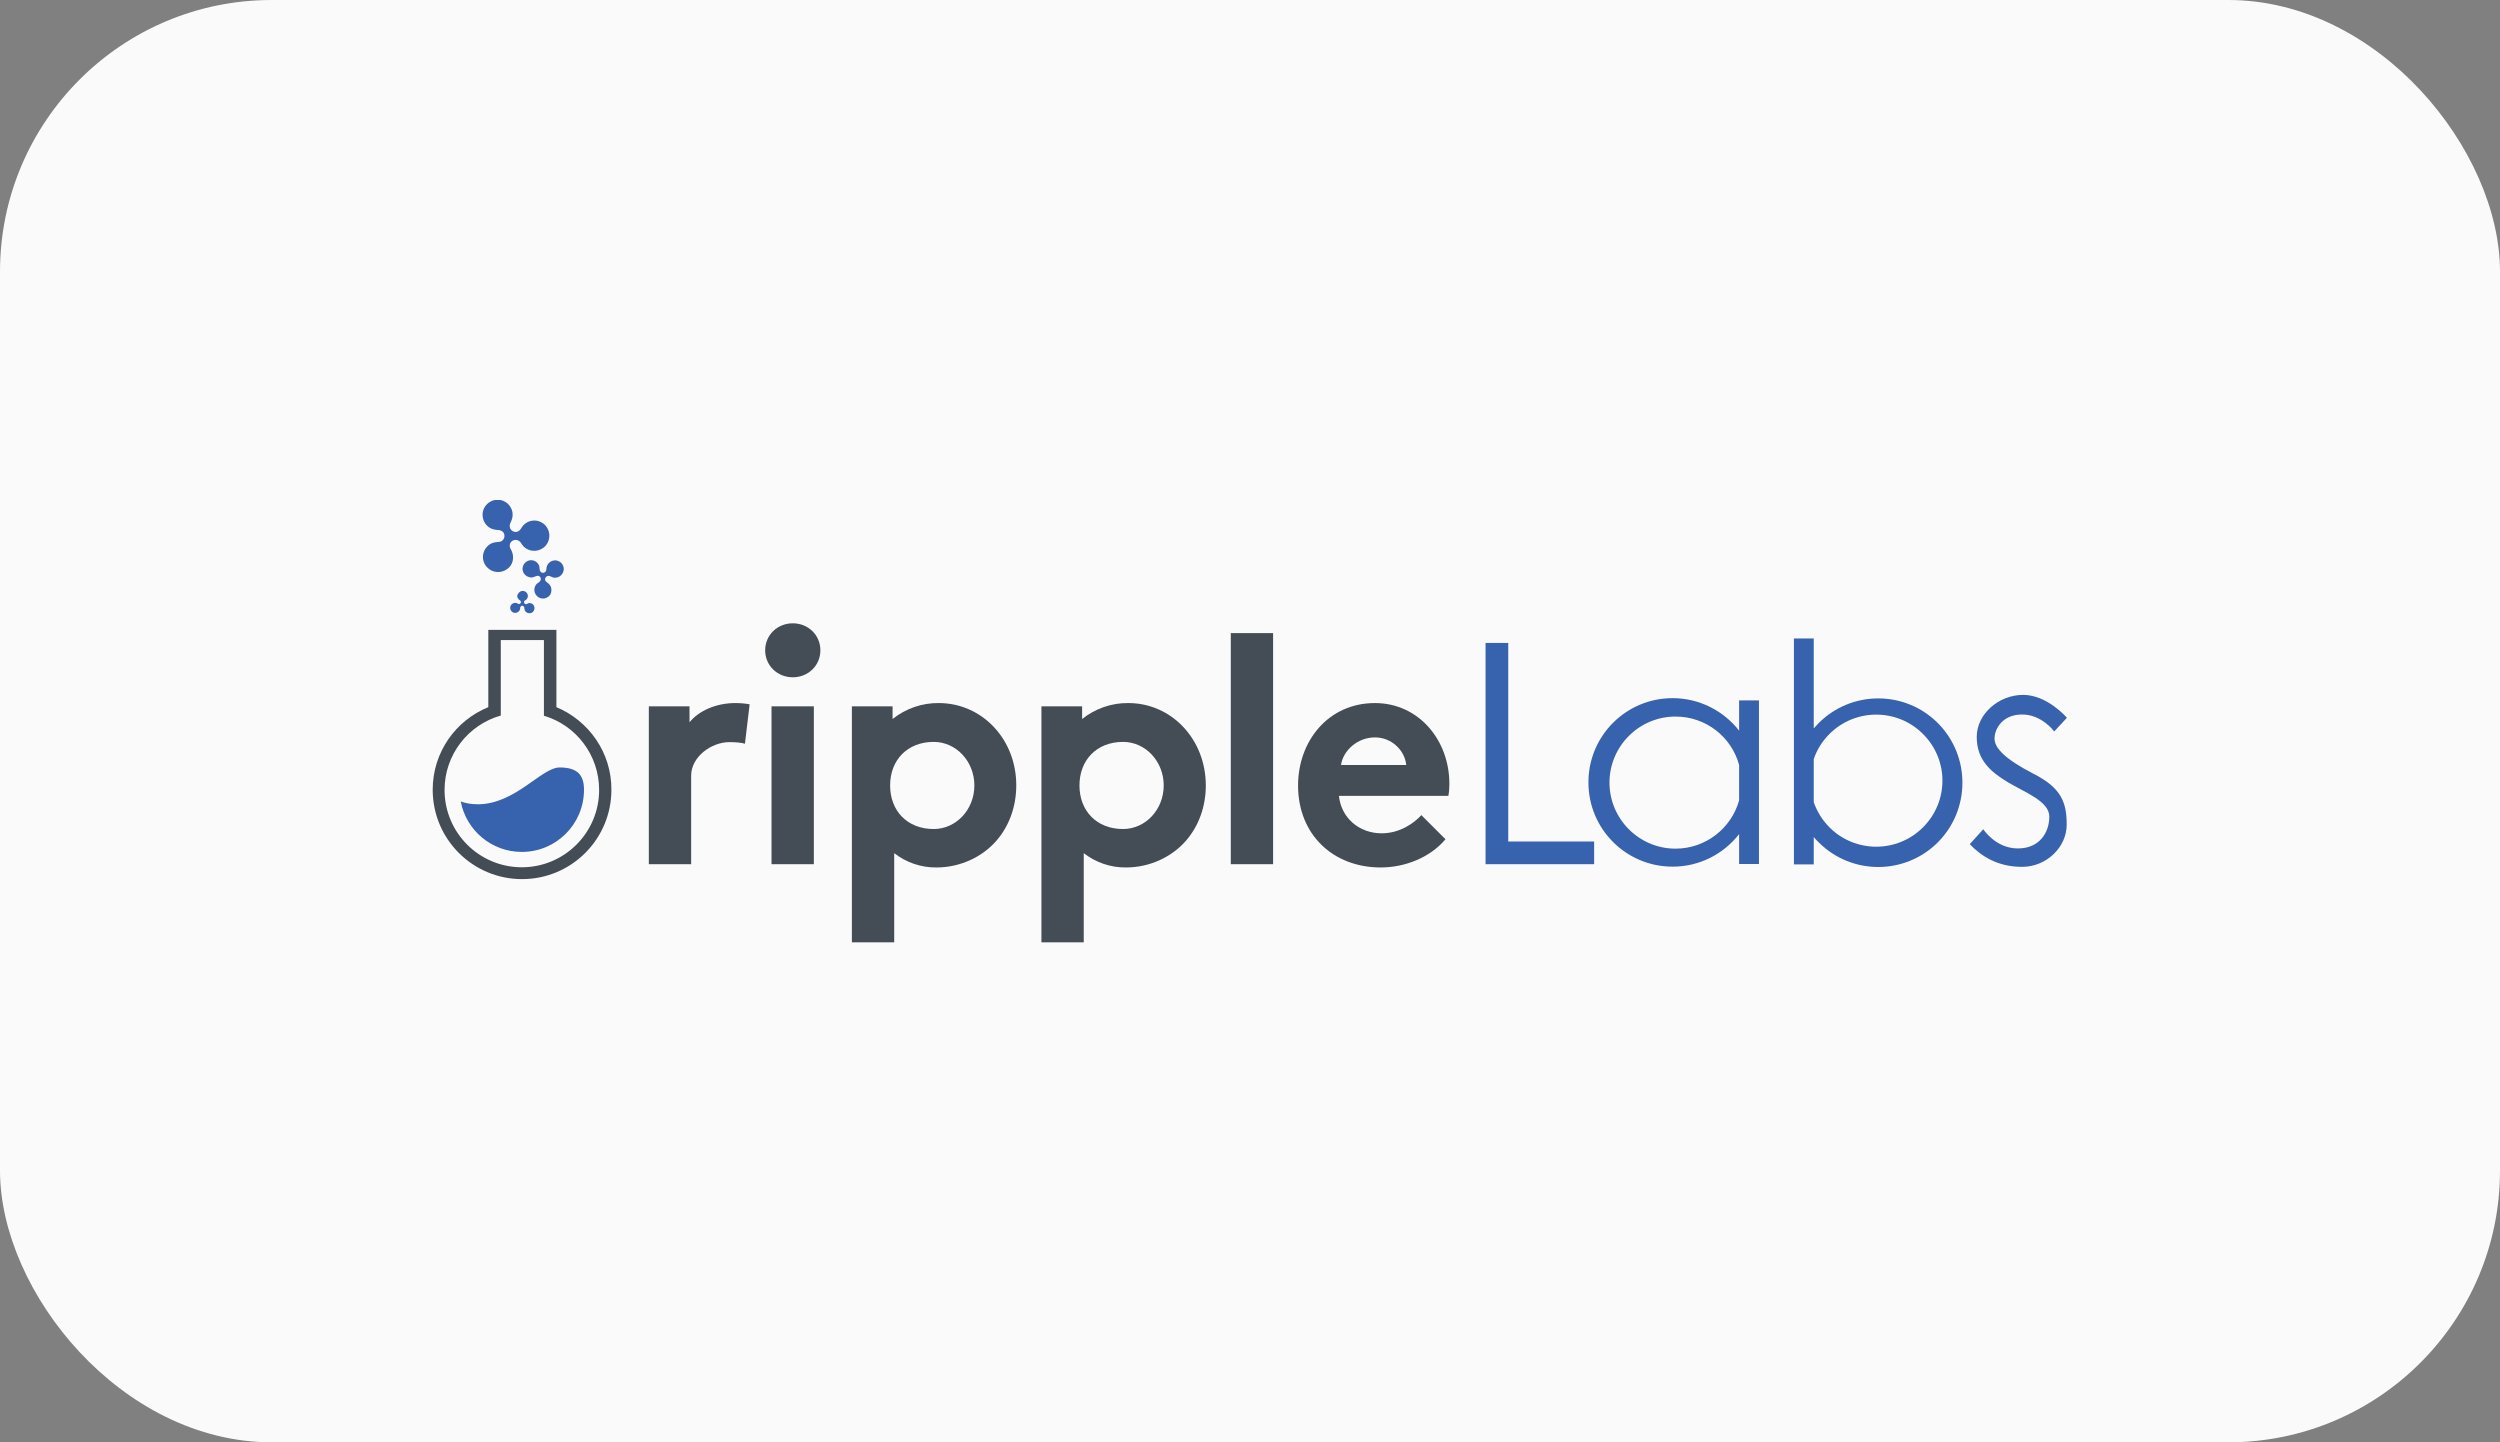 <svg width="130" height="75" viewBox="0 0 130 75" fill="none" xmlns="http://www.w3.org/2000/svg">
<rect x="0" y="0" width="130" height="75" fill="#808080" stroke="none"/>
<rect width="130" height="75" rx="14.13" fill="#FAFAFA"/>
<g clip-path="url(#clip0_572_4433)">
<path d="M38.737 38.675C38.588 38.622 38.258 38.59 37.939 38.59C36.971 38.59 35.94 39.366 35.94 40.334V44.938H33.739V36.729H35.855V37.559C36.344 36.952 37.248 36.559 38.237 36.559C38.481 36.559 38.737 36.58 38.981 36.623L38.737 38.675Z" fill="#444D55"/>
<path d="M41.225 32.412C42.022 32.412 42.66 33.018 42.66 33.816C42.66 34.613 42.022 35.219 41.225 35.219C40.427 35.219 39.789 34.613 39.789 33.816C39.789 33.018 40.427 32.412 41.225 32.412ZM42.32 44.938H40.119V36.729H42.32V44.938Z" fill="#444D55"/>
<path d="M48.817 36.559C47.945 36.548 47.094 36.846 46.414 37.388V36.729H44.298V49H46.499V44.364C47.126 44.853 47.902 45.119 48.7 45.108C49.922 45.108 51.081 44.566 51.815 43.715C52.464 42.971 52.846 41.961 52.846 40.834C52.846 38.42 51.05 36.559 48.817 36.559ZM48.551 43.109C47.179 43.109 46.286 42.163 46.286 40.844C46.286 39.526 47.179 38.579 48.551 38.579C49.72 38.579 50.667 39.589 50.667 40.844C50.667 42.099 49.72 43.109 48.551 43.109Z" fill="#444D55"/>
<path d="M66.201 44.938H64.001V32.922H66.201V44.938Z" fill="#444D55"/>
<path d="M75.165 43.641C74.368 44.587 73.07 45.108 71.794 45.108C69.338 45.108 67.499 43.417 67.499 40.844C67.499 38.558 69.051 36.559 71.497 36.559C73.762 36.559 75.367 38.473 75.367 40.759C75.367 40.972 75.356 41.174 75.314 41.386H69.625C69.742 42.535 70.678 43.332 71.848 43.332C72.783 43.332 73.528 42.811 73.91 42.386L75.165 43.641ZM73.124 39.781C73.06 39.058 72.4 38.345 71.497 38.345C70.582 38.345 69.838 39.036 69.732 39.781H73.124Z" fill="#444D55"/>
<path d="M58.673 36.559C57.801 36.548 56.951 36.846 56.27 37.388V36.729H54.154V49H56.355V44.364C56.983 44.853 57.759 45.119 58.556 45.108C59.779 45.108 60.938 44.566 61.672 43.715C62.321 42.971 62.703 41.961 62.703 40.834C62.693 38.42 60.906 36.559 58.673 36.559ZM58.397 43.109C57.025 43.109 56.132 42.163 56.132 40.844C56.132 39.526 57.025 38.579 58.397 38.579C59.567 38.579 60.513 39.589 60.513 40.844C60.513 42.099 59.567 43.109 58.397 43.109Z" fill="#444D55"/>
<path d="M78.429 43.758V33.433H77.249V44.938H77.845H78.429H82.895V43.758H78.429Z" fill="#3762AD"/>
<path d="M90.434 36.421V37.994C89.637 36.974 88.382 36.304 86.978 36.304C84.554 36.304 82.598 38.26 82.598 40.685C82.598 43.109 84.554 45.066 86.978 45.066C88.382 45.066 89.626 44.406 90.434 43.375V44.927H91.466V36.421H90.434ZM87.127 44.13C85.234 44.13 83.693 42.588 83.693 40.695C83.693 38.803 85.234 37.261 87.127 37.261C88.712 37.261 90.041 38.324 90.434 39.781V41.62C90.03 43.067 88.701 44.13 87.127 44.13Z" fill="#3762AD"/>
<path d="M100.769 37.601C99.057 35.889 96.282 35.889 94.57 37.601C94.485 37.686 94.4 37.782 94.315 37.877V33.199H93.284V44.949H94.315V43.524C94.39 43.62 94.475 43.705 94.57 43.8C96.282 45.512 99.057 45.512 100.769 43.8C102.471 42.088 102.471 39.313 100.769 37.601ZM99.993 43.024C98.653 44.364 96.474 44.364 95.134 43.024C94.751 42.641 94.485 42.195 94.315 41.716V39.472C94.475 38.994 94.751 38.547 95.134 38.165C96.474 36.825 98.653 36.825 99.993 38.165C101.344 39.504 101.344 41.684 99.993 43.024Z" fill="#3762AD"/>
<path d="M102.428 43.896L103.13 43.12C103.13 43.12 103.768 44.119 104.927 44.119C106.086 44.119 106.564 43.258 106.564 42.461C106.564 41.663 105.288 41.206 104.406 40.674C103.523 40.142 102.79 39.526 102.79 38.324C102.79 37.123 103.938 36.134 105.203 36.134C106.469 36.134 107.479 37.325 107.479 37.325L106.819 38.037C106.819 38.037 106.182 37.154 105.15 37.154C104.119 37.154 103.715 37.909 103.715 38.409C103.715 38.909 104.299 39.494 105.746 40.238C107.192 40.972 107.468 41.727 107.468 42.886C107.468 44.045 106.426 45.076 105.15 45.076C103.874 45.076 103.024 44.523 102.428 43.896Z" fill="#3762AD"/>
<path d="M26.679 28.967C26.679 28.818 26.626 28.669 26.551 28.541C26.487 28.435 26.466 28.233 26.657 28.116C26.806 28.031 26.987 28.084 27.083 28.222C27.157 28.35 27.253 28.467 27.391 28.541C27.763 28.754 28.252 28.626 28.465 28.244C28.678 27.872 28.55 27.382 28.167 27.17C27.923 27.031 27.625 27.031 27.381 27.18C27.253 27.255 27.157 27.372 27.083 27.499C27.019 27.606 26.86 27.733 26.657 27.616C26.509 27.531 26.466 27.34 26.541 27.191C26.604 27.063 26.657 26.925 26.657 26.766C26.657 26.33 26.296 25.979 25.871 25.989C25.435 25.989 25.084 26.351 25.094 26.776C25.094 27.053 25.243 27.319 25.488 27.457C25.616 27.531 25.764 27.552 25.913 27.563C26.03 27.563 26.232 27.637 26.232 27.872C26.232 28.042 26.094 28.18 25.924 28.18C25.775 28.191 25.626 28.212 25.498 28.286C25.126 28.509 24.999 28.988 25.222 29.36C25.445 29.732 25.924 29.86 26.296 29.637C26.541 29.509 26.689 29.254 26.679 28.967Z" fill="#3762AD"/>
<path d="M28.614 30.455C28.571 30.381 28.508 30.328 28.433 30.275C28.369 30.232 28.306 30.147 28.369 30.03C28.423 29.945 28.529 29.924 28.614 29.966C28.688 30.009 28.773 30.041 28.858 30.041C29.103 30.041 29.305 29.849 29.316 29.594C29.316 29.349 29.124 29.148 28.869 29.137C28.71 29.137 28.561 29.222 28.476 29.36C28.433 29.435 28.412 29.52 28.412 29.605C28.412 29.679 28.359 29.785 28.231 29.785C28.136 29.785 28.061 29.7 28.061 29.605C28.061 29.52 28.05 29.435 28.008 29.36C27.891 29.148 27.614 29.062 27.402 29.19C27.189 29.307 27.104 29.584 27.232 29.796C27.306 29.934 27.455 30.019 27.614 30.03C27.7 30.03 27.785 29.998 27.859 29.966C27.923 29.934 28.04 29.913 28.104 30.03C28.146 30.115 28.114 30.221 28.029 30.275C27.955 30.317 27.891 30.37 27.848 30.445C27.721 30.657 27.795 30.934 28.008 31.061C28.221 31.189 28.497 31.115 28.625 30.902C28.688 30.764 28.699 30.594 28.614 30.455Z" fill="#3762AD"/>
<path d="M26.934 31.115C26.955 31.157 26.998 31.189 27.04 31.221C27.072 31.242 27.115 31.295 27.072 31.359C27.04 31.412 26.977 31.423 26.934 31.391C26.891 31.37 26.838 31.349 26.796 31.349C26.647 31.349 26.53 31.466 26.53 31.604C26.53 31.753 26.647 31.87 26.785 31.87C26.881 31.87 26.966 31.817 27.019 31.742C27.04 31.7 27.051 31.646 27.051 31.604C27.051 31.561 27.083 31.497 27.157 31.497C27.21 31.497 27.264 31.551 27.264 31.604C27.264 31.657 27.274 31.7 27.296 31.753C27.37 31.88 27.529 31.923 27.657 31.859C27.785 31.785 27.827 31.625 27.763 31.497C27.721 31.412 27.636 31.359 27.54 31.359C27.487 31.359 27.444 31.381 27.402 31.402C27.37 31.423 27.296 31.434 27.264 31.359C27.232 31.306 27.253 31.242 27.306 31.221C27.349 31.2 27.391 31.168 27.412 31.125C27.487 30.998 27.444 30.838 27.317 30.764C27.189 30.689 27.03 30.732 26.955 30.86C26.881 30.934 26.881 31.04 26.934 31.115Z" fill="#3762AD"/>
<path d="M28.933 36.772V32.752H25.392V36.772C23.691 37.463 22.5 39.122 22.5 41.068C22.5 43.641 24.584 45.714 27.147 45.714C29.72 45.714 31.793 43.63 31.793 41.068C31.804 39.132 30.613 37.473 28.933 36.772ZM27.136 45.098C24.914 45.098 23.117 43.3 23.117 41.078C23.117 39.239 24.35 37.686 26.041 37.208V36.559V36.102V33.284H28.284V36.102V36.559V37.218C29.943 37.707 31.155 39.249 31.155 41.078C31.155 43.29 29.358 45.098 27.136 45.098Z" fill="#444D55"/>
<path d="M29.103 39.908C28.157 39.908 26.796 41.822 24.85 41.822C24.467 41.822 24.18 41.759 23.957 41.674C24.244 43.173 25.552 44.3 27.136 44.3C28.922 44.3 30.368 42.854 30.368 41.068C30.368 40.312 30.039 39.908 29.103 39.908Z" fill="#3762AD"/>
</g>
<defs>
<clipPath id="clip0_572_4433">
<rect width="85" height="23" fill="white" transform="translate(22.5 26)"/>
</clipPath>
</defs>
</svg>
